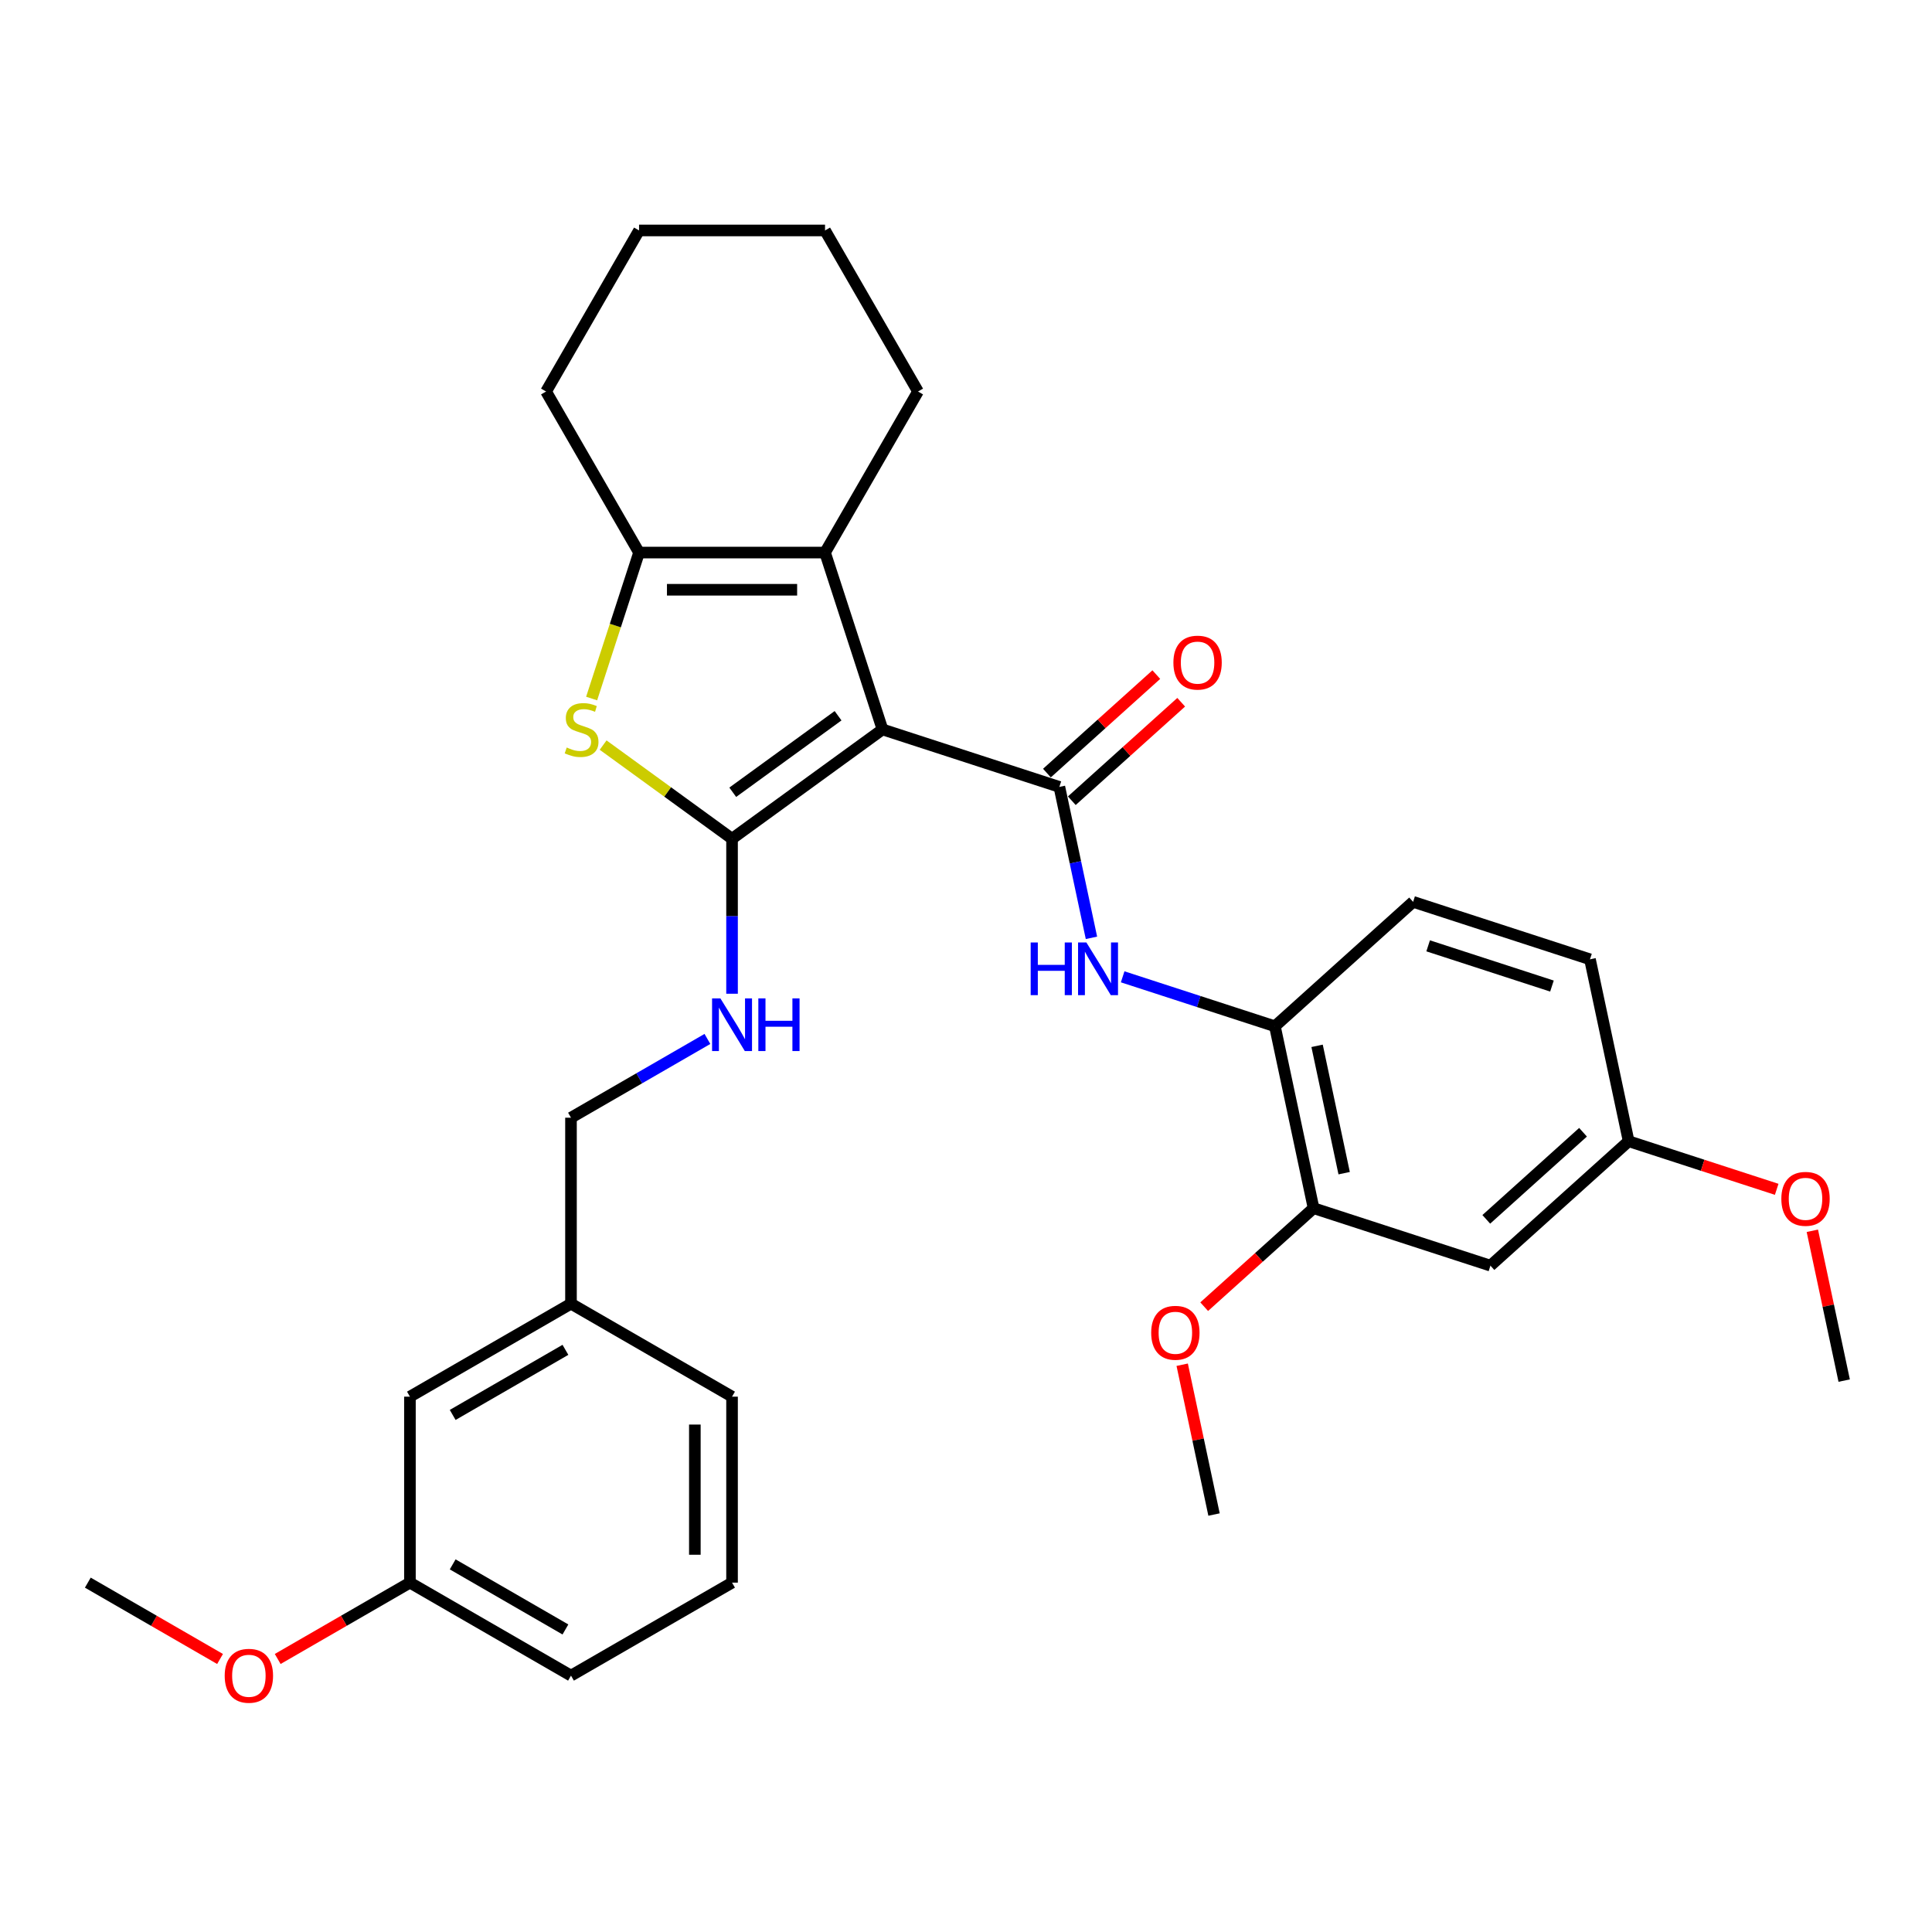 <?xml version='1.0' encoding='iso-8859-1'?>
<svg version='1.1' baseProfile='full'
              xmlns='http://www.w3.org/2000/svg'
                      xmlns:rdkit='http://www.rdkit.org/xml'
                      xmlns:xlink='http://www.w3.org/1999/xlink'
                  xml:space='preserve'
width='1000px' height='1000px' viewBox='0 0 1000 1000'>
<!-- END OF HEADER -->
<rect style='opacity:1.0;fill:#FFFFFF;stroke:none' width='1000' height='1000' x='0' y='0'> </rect>
<path class='bond-0' d='M 456.78,377.555 L 378.905,434.135' style='fill:none;fill-rule:evenodd;stroke:#000000;stroke-width:6px;stroke-linecap:butt;stroke-linejoin:miter;stroke-opacity:1' />
<path class='bond-0' d='M 433.783,370.467 L 379.271,410.073' style='fill:none;fill-rule:evenodd;stroke:#000000;stroke-width:6px;stroke-linecap:butt;stroke-linejoin:miter;stroke-opacity:1' />
<path class='bond-1' d='M 456.78,377.555 L 548.328,407.301' style='fill:none;fill-rule:evenodd;stroke:#000000;stroke-width:6px;stroke-linecap:butt;stroke-linejoin:miter;stroke-opacity:1' />
<path class='bond-3' d='M 456.78,377.555 L 427.035,286.007' style='fill:none;fill-rule:evenodd;stroke:#000000;stroke-width:6px;stroke-linecap:butt;stroke-linejoin:miter;stroke-opacity:1' />
<path class='bond-2' d='M 378.905,434.135 L 345.541,409.894' style='fill:none;fill-rule:evenodd;stroke:#000000;stroke-width:6px;stroke-linecap:butt;stroke-linejoin:miter;stroke-opacity:1' />
<path class='bond-2' d='M 345.541,409.894 L 312.177,385.654' style='fill:none;fill-rule:evenodd;stroke:#CCCC00;stroke-width:6px;stroke-linecap:butt;stroke-linejoin:miter;stroke-opacity:1' />
<path class='bond-6' d='M 378.905,434.135 L 378.905,474.246' style='fill:none;fill-rule:evenodd;stroke:#000000;stroke-width:6px;stroke-linecap:butt;stroke-linejoin:miter;stroke-opacity:1' />
<path class='bond-6' d='M 378.905,474.246 L 378.905,514.357' style='fill:none;fill-rule:evenodd;stroke:#0000FF;stroke-width:6px;stroke-linecap:butt;stroke-linejoin:miter;stroke-opacity:1' />
<path class='bond-5' d='M 548.328,407.301 L 556.63,446.36' style='fill:none;fill-rule:evenodd;stroke:#000000;stroke-width:6px;stroke-linecap:butt;stroke-linejoin:miter;stroke-opacity:1' />
<path class='bond-5' d='M 556.63,446.36 L 564.933,485.419' style='fill:none;fill-rule:evenodd;stroke:#0000FF;stroke-width:6px;stroke-linecap:butt;stroke-linejoin:miter;stroke-opacity:1' />
<path class='bond-10' d='M 554.769,414.454 L 583.076,388.966' style='fill:none;fill-rule:evenodd;stroke:#000000;stroke-width:6px;stroke-linecap:butt;stroke-linejoin:miter;stroke-opacity:1' />
<path class='bond-10' d='M 583.076,388.966 L 611.383,363.478' style='fill:none;fill-rule:evenodd;stroke:#FF0000;stroke-width:6px;stroke-linecap:butt;stroke-linejoin:miter;stroke-opacity:1' />
<path class='bond-10' d='M 541.887,400.147 L 570.194,374.659' style='fill:none;fill-rule:evenodd;stroke:#000000;stroke-width:6px;stroke-linecap:butt;stroke-linejoin:miter;stroke-opacity:1' />
<path class='bond-10' d='M 570.194,374.659 L 598.501,349.172' style='fill:none;fill-rule:evenodd;stroke:#FF0000;stroke-width:6px;stroke-linecap:butt;stroke-linejoin:miter;stroke-opacity:1' />
<path class='bond-31' d='M 306.228,361.557 L 318.502,323.782' style='fill:none;fill-rule:evenodd;stroke:#CCCC00;stroke-width:6px;stroke-linecap:butt;stroke-linejoin:miter;stroke-opacity:1' />
<path class='bond-31' d='M 318.502,323.782 L 330.776,286.007' style='fill:none;fill-rule:evenodd;stroke:#000000;stroke-width:6px;stroke-linecap:butt;stroke-linejoin:miter;stroke-opacity:1' />
<path class='bond-4' d='M 427.035,286.007 L 330.776,286.007' style='fill:none;fill-rule:evenodd;stroke:#000000;stroke-width:6px;stroke-linecap:butt;stroke-linejoin:miter;stroke-opacity:1' />
<path class='bond-4' d='M 412.596,305.259 L 345.215,305.259' style='fill:none;fill-rule:evenodd;stroke:#000000;stroke-width:6px;stroke-linecap:butt;stroke-linejoin:miter;stroke-opacity:1' />
<path class='bond-17' d='M 427.035,286.007 L 475.164,202.645' style='fill:none;fill-rule:evenodd;stroke:#000000;stroke-width:6px;stroke-linecap:butt;stroke-linejoin:miter;stroke-opacity:1' />
<path class='bond-20' d='M 330.776,286.007 L 282.646,202.645' style='fill:none;fill-rule:evenodd;stroke:#000000;stroke-width:6px;stroke-linecap:butt;stroke-linejoin:miter;stroke-opacity:1' />
<path class='bond-7' d='M 581.086,505.597 L 620.488,518.399' style='fill:none;fill-rule:evenodd;stroke:#0000FF;stroke-width:6px;stroke-linecap:butt;stroke-linejoin:miter;stroke-opacity:1' />
<path class='bond-7' d='M 620.488,518.399 L 659.889,531.202' style='fill:none;fill-rule:evenodd;stroke:#000000;stroke-width:6px;stroke-linecap:butt;stroke-linejoin:miter;stroke-opacity:1' />
<path class='bond-13' d='M 366.161,537.752 L 330.852,558.137' style='fill:none;fill-rule:evenodd;stroke:#0000FF;stroke-width:6px;stroke-linecap:butt;stroke-linejoin:miter;stroke-opacity:1' />
<path class='bond-13' d='M 330.852,558.137 L 295.543,578.523' style='fill:none;fill-rule:evenodd;stroke:#000000;stroke-width:6px;stroke-linecap:butt;stroke-linejoin:miter;stroke-opacity:1' />
<path class='bond-8' d='M 659.889,531.202 L 679.902,625.357' style='fill:none;fill-rule:evenodd;stroke:#000000;stroke-width:6px;stroke-linecap:butt;stroke-linejoin:miter;stroke-opacity:1' />
<path class='bond-8' d='M 681.722,541.322 L 695.732,607.231' style='fill:none;fill-rule:evenodd;stroke:#000000;stroke-width:6px;stroke-linecap:butt;stroke-linejoin:miter;stroke-opacity:1' />
<path class='bond-11' d='M 659.889,531.202 L 731.423,466.792' style='fill:none;fill-rule:evenodd;stroke:#000000;stroke-width:6px;stroke-linecap:butt;stroke-linejoin:miter;stroke-opacity:1' />
<path class='bond-9' d='M 679.902,625.357 L 771.45,655.103' style='fill:none;fill-rule:evenodd;stroke:#000000;stroke-width:6px;stroke-linecap:butt;stroke-linejoin:miter;stroke-opacity:1' />
<path class='bond-18' d='M 679.902,625.357 L 651.595,650.845' style='fill:none;fill-rule:evenodd;stroke:#000000;stroke-width:6px;stroke-linecap:butt;stroke-linejoin:miter;stroke-opacity:1' />
<path class='bond-18' d='M 651.595,650.845 L 623.288,676.333' style='fill:none;fill-rule:evenodd;stroke:#FF0000;stroke-width:6px;stroke-linecap:butt;stroke-linejoin:miter;stroke-opacity:1' />
<path class='bond-33' d='M 771.45,655.103 L 842.984,590.693' style='fill:none;fill-rule:evenodd;stroke:#000000;stroke-width:6px;stroke-linecap:butt;stroke-linejoin:miter;stroke-opacity:1' />
<path class='bond-33' d='M 769.298,631.135 L 819.372,586.048' style='fill:none;fill-rule:evenodd;stroke:#000000;stroke-width:6px;stroke-linecap:butt;stroke-linejoin:miter;stroke-opacity:1' />
<path class='bond-16' d='M 731.423,466.792 L 822.971,496.538' style='fill:none;fill-rule:evenodd;stroke:#000000;stroke-width:6px;stroke-linecap:butt;stroke-linejoin:miter;stroke-opacity:1' />
<path class='bond-16' d='M 739.206,489.563 L 803.29,510.385' style='fill:none;fill-rule:evenodd;stroke:#000000;stroke-width:6px;stroke-linecap:butt;stroke-linejoin:miter;stroke-opacity:1' />
<path class='bond-12' d='M 842.984,590.693 L 822.971,496.538' style='fill:none;fill-rule:evenodd;stroke:#000000;stroke-width:6px;stroke-linecap:butt;stroke-linejoin:miter;stroke-opacity:1' />
<path class='bond-21' d='M 842.984,590.693 L 881.298,603.142' style='fill:none;fill-rule:evenodd;stroke:#000000;stroke-width:6px;stroke-linecap:butt;stroke-linejoin:miter;stroke-opacity:1' />
<path class='bond-21' d='M 881.298,603.142 L 919.612,615.591' style='fill:none;fill-rule:evenodd;stroke:#FF0000;stroke-width:6px;stroke-linecap:butt;stroke-linejoin:miter;stroke-opacity:1' />
<path class='bond-15' d='M 295.543,578.523 L 295.543,674.782' style='fill:none;fill-rule:evenodd;stroke:#000000;stroke-width:6px;stroke-linecap:butt;stroke-linejoin:miter;stroke-opacity:1' />
<path class='bond-14' d='M 212.18,722.911 L 295.543,674.782' style='fill:none;fill-rule:evenodd;stroke:#000000;stroke-width:6px;stroke-linecap:butt;stroke-linejoin:miter;stroke-opacity:1' />
<path class='bond-14' d='M 234.31,732.365 L 292.664,698.674' style='fill:none;fill-rule:evenodd;stroke:#000000;stroke-width:6px;stroke-linecap:butt;stroke-linejoin:miter;stroke-opacity:1' />
<path class='bond-19' d='M 212.18,722.911 L 212.18,819.17' style='fill:none;fill-rule:evenodd;stroke:#000000;stroke-width:6px;stroke-linecap:butt;stroke-linejoin:miter;stroke-opacity:1' />
<path class='bond-24' d='M 295.543,674.782 L 378.905,722.911' style='fill:none;fill-rule:evenodd;stroke:#000000;stroke-width:6px;stroke-linecap:butt;stroke-linejoin:miter;stroke-opacity:1' />
<path class='bond-29' d='M 475.164,202.645 L 427.035,119.282' style='fill:none;fill-rule:evenodd;stroke:#000000;stroke-width:6px;stroke-linecap:butt;stroke-linejoin:miter;stroke-opacity:1' />
<path class='bond-26' d='M 611.9,706.381 L 620.141,745.152' style='fill:none;fill-rule:evenodd;stroke:#FF0000;stroke-width:6px;stroke-linecap:butt;stroke-linejoin:miter;stroke-opacity:1' />
<path class='bond-26' d='M 620.141,745.152 L 628.381,783.922' style='fill:none;fill-rule:evenodd;stroke:#000000;stroke-width:6px;stroke-linecap:butt;stroke-linejoin:miter;stroke-opacity:1' />
<path class='bond-22' d='M 212.18,819.17 L 177.959,838.928' style='fill:none;fill-rule:evenodd;stroke:#000000;stroke-width:6px;stroke-linecap:butt;stroke-linejoin:miter;stroke-opacity:1' />
<path class='bond-22' d='M 177.959,838.928 L 143.737,858.686' style='fill:none;fill-rule:evenodd;stroke:#FF0000;stroke-width:6px;stroke-linecap:butt;stroke-linejoin:miter;stroke-opacity:1' />
<path class='bond-34' d='M 212.18,819.17 L 295.543,867.3' style='fill:none;fill-rule:evenodd;stroke:#000000;stroke-width:6px;stroke-linecap:butt;stroke-linejoin:miter;stroke-opacity:1' />
<path class='bond-34' d='M 234.31,809.717 L 292.664,843.408' style='fill:none;fill-rule:evenodd;stroke:#000000;stroke-width:6px;stroke-linecap:butt;stroke-linejoin:miter;stroke-opacity:1' />
<path class='bond-32' d='M 282.646,202.645 L 330.776,119.282' style='fill:none;fill-rule:evenodd;stroke:#000000;stroke-width:6px;stroke-linecap:butt;stroke-linejoin:miter;stroke-opacity:1' />
<path class='bond-27' d='M 938.064,637.053 L 946.305,675.824' style='fill:none;fill-rule:evenodd;stroke:#FF0000;stroke-width:6px;stroke-linecap:butt;stroke-linejoin:miter;stroke-opacity:1' />
<path class='bond-27' d='M 946.305,675.824 L 954.545,714.594' style='fill:none;fill-rule:evenodd;stroke:#000000;stroke-width:6px;stroke-linecap:butt;stroke-linejoin:miter;stroke-opacity:1' />
<path class='bond-28' d='M 113.897,858.686 L 79.676,838.928' style='fill:none;fill-rule:evenodd;stroke:#FF0000;stroke-width:6px;stroke-linecap:butt;stroke-linejoin:miter;stroke-opacity:1' />
<path class='bond-28' d='M 79.676,838.928 L 45.455,819.17' style='fill:none;fill-rule:evenodd;stroke:#000000;stroke-width:6px;stroke-linecap:butt;stroke-linejoin:miter;stroke-opacity:1' />
<path class='bond-23' d='M 378.905,819.17 L 378.905,722.911' style='fill:none;fill-rule:evenodd;stroke:#000000;stroke-width:6px;stroke-linecap:butt;stroke-linejoin:miter;stroke-opacity:1' />
<path class='bond-23' d='M 359.653,804.731 L 359.653,737.35' style='fill:none;fill-rule:evenodd;stroke:#000000;stroke-width:6px;stroke-linecap:butt;stroke-linejoin:miter;stroke-opacity:1' />
<path class='bond-25' d='M 378.905,819.17 L 295.543,867.3' style='fill:none;fill-rule:evenodd;stroke:#000000;stroke-width:6px;stroke-linecap:butt;stroke-linejoin:miter;stroke-opacity:1' />
<path class='bond-30' d='M 427.035,119.282 L 330.776,119.282' style='fill:none;fill-rule:evenodd;stroke:#000000;stroke-width:6px;stroke-linecap:butt;stroke-linejoin:miter;stroke-opacity:1' />
<path  class='atom-3' d='M 293.329 386.911
Q 293.637 387.027, 294.908 387.566
Q 296.179 388.105, 297.565 388.452
Q 298.989 388.76, 300.376 388.76
Q 302.955 388.76, 304.457 387.527
Q 305.959 386.257, 305.959 384.062
Q 305.959 382.561, 305.189 381.636
Q 304.457 380.712, 303.302 380.212
Q 302.147 379.711, 300.222 379.134
Q 297.796 378.402, 296.333 377.709
Q 294.908 377.016, 293.868 375.553
Q 292.867 374.09, 292.867 371.626
Q 292.867 368.199, 295.178 366.081
Q 297.526 363.963, 302.147 363.963
Q 305.304 363.963, 308.885 365.465
L 307.999 368.43
Q 304.726 367.082, 302.262 367.082
Q 299.606 367.082, 298.142 368.199
Q 296.679 369.277, 296.718 371.163
Q 296.718 372.627, 297.449 373.512
Q 298.219 374.398, 299.297 374.898
Q 300.414 375.399, 302.262 375.976
Q 304.726 376.746, 306.19 377.517
Q 307.653 378.287, 308.692 379.865
Q 309.77 381.405, 309.77 384.062
Q 309.77 387.836, 307.229 389.876
Q 304.726 391.878, 300.53 391.878
Q 298.104 391.878, 296.256 391.339
Q 294.446 390.839, 292.29 389.953
L 293.329 386.911
' fill='#CCCC00'/>
<path  class='atom-6' d='M 533.476 487.826
L 537.173 487.826
L 537.173 499.415
L 551.111 499.415
L 551.111 487.826
L 554.807 487.826
L 554.807 515.086
L 551.111 515.086
L 551.111 502.496
L 537.173 502.496
L 537.173 515.086
L 533.476 515.086
L 533.476 487.826
' fill='#0000FF'/>
<path  class='atom-6' d='M 562.316 487.826
L 571.248 502.265
Q 572.134 503.689, 573.559 506.269
Q 574.983 508.849, 575.06 509.003
L 575.06 487.826
L 578.68 487.826
L 578.68 515.086
L 574.945 515.086
L 565.357 499.3
Q 564.241 497.452, 563.047 495.334
Q 561.892 493.216, 561.546 492.562
L 561.546 515.086
L 558.003 515.086
L 558.003 487.826
L 562.316 487.826
' fill='#0000FF'/>
<path  class='atom-7' d='M 372.879 516.763
L 381.812 531.202
Q 382.698 532.627, 384.122 535.207
Q 385.547 537.786, 385.624 537.94
L 385.624 516.763
L 389.243 516.763
L 389.243 544.024
L 385.509 544.024
L 375.921 528.237
Q 374.805 526.389, 373.611 524.271
Q 372.456 522.154, 372.109 521.499
L 372.109 544.024
L 368.567 544.024
L 368.567 516.763
L 372.879 516.763
' fill='#0000FF'/>
<path  class='atom-7' d='M 392.516 516.763
L 396.213 516.763
L 396.213 528.353
L 410.151 528.353
L 410.151 516.763
L 413.847 516.763
L 413.847 544.024
L 410.151 544.024
L 410.151 531.433
L 396.213 531.433
L 396.213 544.024
L 392.516 544.024
L 392.516 516.763
' fill='#0000FF'/>
<path  class='atom-11' d='M 607.349 342.968
Q 607.349 336.422, 610.583 332.764
Q 613.817 329.107, 619.862 329.107
Q 625.907 329.107, 629.142 332.764
Q 632.376 336.422, 632.376 342.968
Q 632.376 349.591, 629.103 353.364
Q 625.83 357.099, 619.862 357.099
Q 613.856 357.099, 610.583 353.364
Q 607.349 349.629, 607.349 342.968
M 619.862 354.018
Q 624.021 354.018, 626.254 351.246
Q 628.526 348.435, 628.526 342.968
Q 628.526 337.616, 626.254 334.921
Q 624.021 332.187, 619.862 332.187
Q 615.704 332.187, 613.432 334.882
Q 611.199 337.577, 611.199 342.968
Q 611.199 348.474, 613.432 351.246
Q 615.704 354.018, 619.862 354.018
' fill='#FF0000'/>
<path  class='atom-19' d='M 595.854 689.844
Q 595.854 683.298, 599.089 679.641
Q 602.323 675.983, 608.368 675.983
Q 614.413 675.983, 617.647 679.641
Q 620.882 683.298, 620.882 689.844
Q 620.882 696.467, 617.609 700.24
Q 614.336 703.975, 608.368 703.975
Q 602.362 703.975, 599.089 700.24
Q 595.854 696.505, 595.854 689.844
M 608.368 700.895
Q 612.526 700.895, 614.76 698.122
Q 617.031 695.312, 617.031 689.844
Q 617.031 684.492, 614.76 681.797
Q 612.526 679.063, 608.368 679.063
Q 604.21 679.063, 601.938 681.758
Q 599.705 684.454, 599.705 689.844
Q 599.705 695.35, 601.938 698.122
Q 604.21 700.895, 608.368 700.895
' fill='#FF0000'/>
<path  class='atom-22' d='M 922.018 620.516
Q 922.018 613.97, 925.253 610.312
Q 928.487 606.654, 934.532 606.654
Q 940.577 606.654, 943.811 610.312
Q 947.046 613.97, 947.046 620.516
Q 947.046 627.138, 943.773 630.912
Q 940.5 634.647, 934.532 634.647
Q 928.526 634.647, 925.253 630.912
Q 922.018 627.177, 922.018 620.516
M 934.532 631.566
Q 938.69 631.566, 940.924 628.794
Q 943.195 625.983, 943.195 620.516
Q 943.195 615.164, 940.924 612.468
Q 938.69 609.735, 934.532 609.735
Q 930.374 609.735, 928.102 612.43
Q 925.869 615.125, 925.869 620.516
Q 925.869 626.022, 928.102 628.794
Q 930.374 631.566, 934.532 631.566
' fill='#FF0000'/>
<path  class='atom-23' d='M 116.304 867.377
Q 116.304 860.831, 119.538 857.173
Q 122.772 853.516, 128.817 853.516
Q 134.862 853.516, 138.097 857.173
Q 141.331 860.831, 141.331 867.377
Q 141.331 873.999, 138.058 877.773
Q 134.785 881.508, 128.817 881.508
Q 122.811 881.508, 119.538 877.773
Q 116.304 874.038, 116.304 867.377
M 128.817 878.427
Q 132.976 878.427, 135.209 875.655
Q 137.481 872.844, 137.481 867.377
Q 137.481 862.025, 135.209 859.33
Q 132.976 856.596, 128.817 856.596
Q 124.659 856.596, 122.387 859.291
Q 120.154 861.986, 120.154 867.377
Q 120.154 872.883, 122.387 875.655
Q 124.659 878.427, 128.817 878.427
' fill='#FF0000'/>
</svg>
